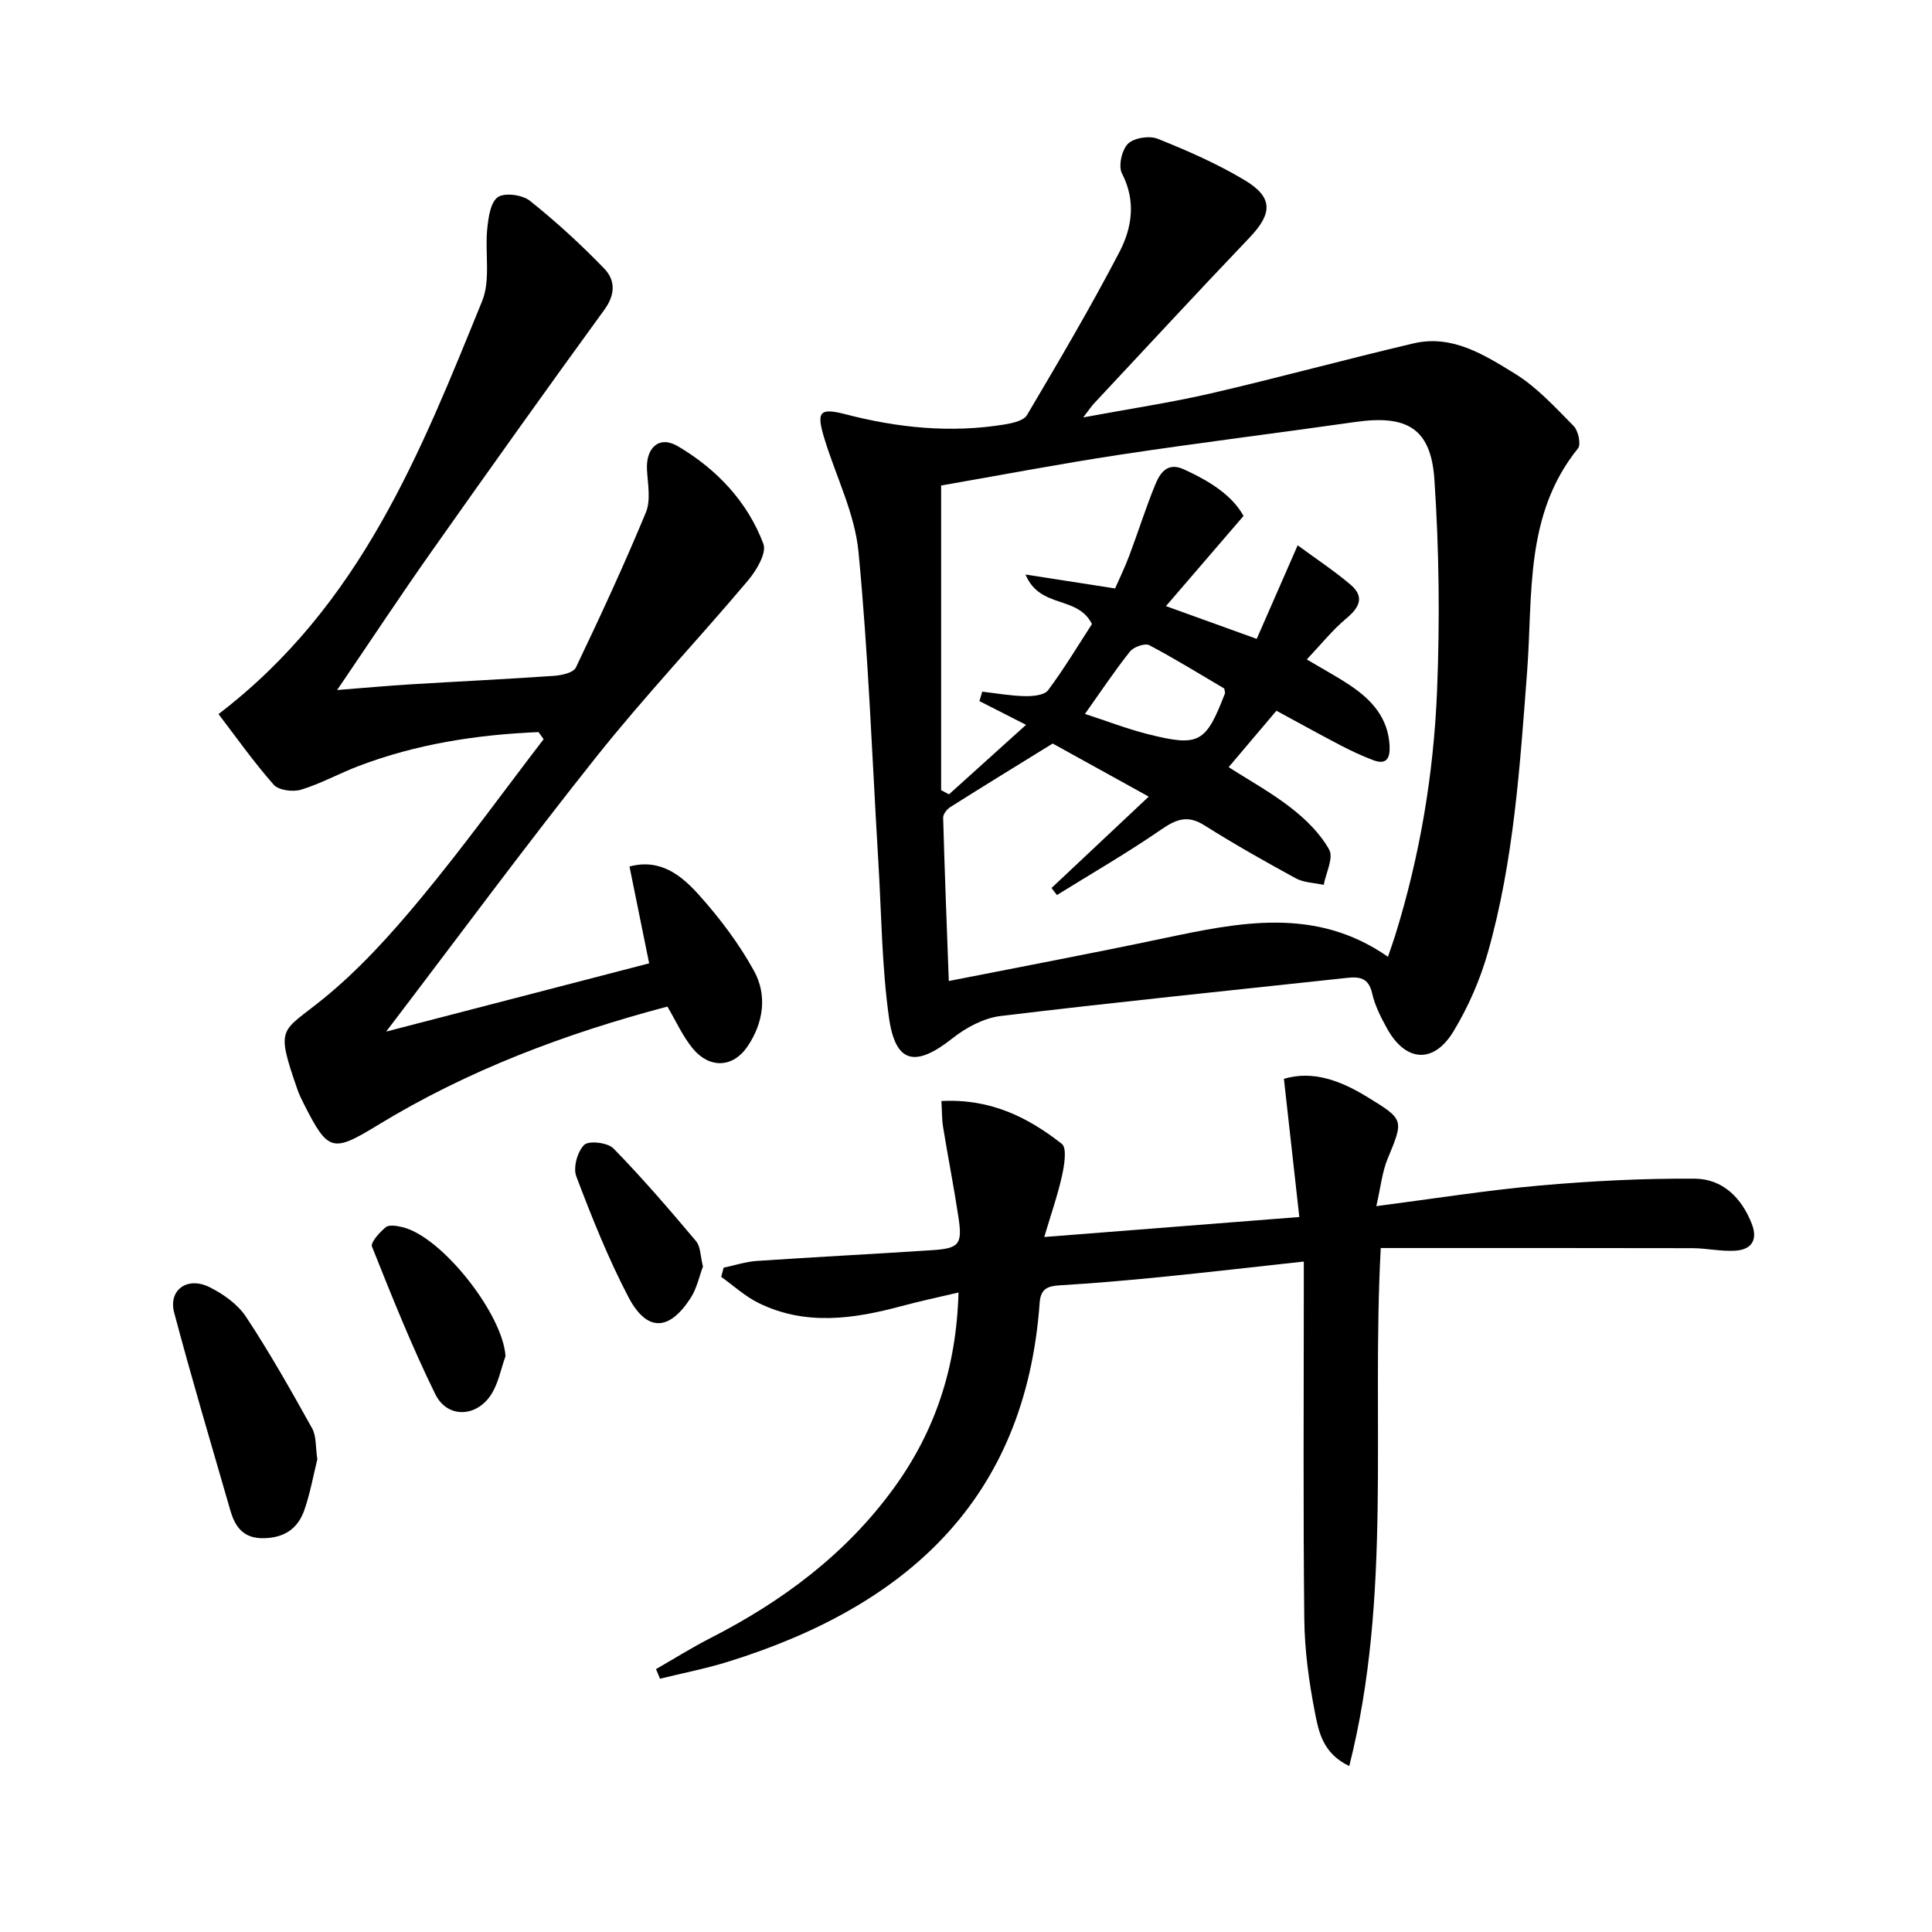 <svg enable-background="new 0 0 400 400" viewBox="0 0 400 400" xmlns="http://www.w3.org/2000/svg"><path d="m224.27 86.42c9.68-1.8 18.13-3.06 26.42-4.97 14.04-3.25 27.96-7.07 41.99-10.36 7.98-1.87 14.63 2.38 20.9 6.23 4.59 2.81 8.39 7 12.23 10.88.96.97 1.56 3.81.9 4.63-11.12 13.74-9.33 30.35-10.54 46.26-1.49 19.54-2.74 39.14-8.12 58.1-1.61 5.67-4.06 11.28-7.11 16.32-4.12 6.82-9.92 6.37-13.76-.56-1.28-2.31-2.53-4.77-3.1-7.32-.71-3.12-2.54-3.46-5.11-3.18-23.94 2.59-47.89 5.02-71.79 7.9-3.49.42-7.16 2.39-9.98 4.62-7.68 6.07-11.81 5.25-13.15-4.3-1.49-10.65-1.55-21.51-2.2-32.27-1.29-21.4-2.05-42.84-4.11-64.16-.76-7.89-4.6-15.47-6.99-23.21-1.77-5.72-1.21-6.69 4.27-5.27 10.9 2.83 21.83 3.94 32.97 2.12 1.64-.27 3.94-.77 4.63-1.93 6.58-11.13 13.15-22.28 19.13-33.74 2.61-5.01 3.5-10.59.54-16.3-.79-1.52-.03-4.89 1.25-6.15 1.26-1.23 4.44-1.72 6.17-1.02 6.15 2.46 12.28 5.15 17.95 8.54 5.98 3.57 5.82 6.91 1.03 11.93-10.79 11.31-21.4 22.79-32.08 34.21-.54.55-.97 1.21-2.34 3zm-6.32 67.52c-7.19 4.44-14.21 8.74-21.17 13.14-.71.45-1.53 1.46-1.51 2.2.3 11.06.74 22.12 1.17 33.83 15.33-3.03 29.8-5.75 44.2-8.79 15.89-3.35 31.71-6.7 46.72 3.77.59-1.73 1.09-3.1 1.52-4.49 5.1-16.42 7.93-33.3 8.64-50.4.6-14.61.44-29.31-.54-43.9-.71-10.62-5.67-13.45-16.33-11.94-16.27 2.32-32.59 4.33-48.83 6.79-12.57 1.91-25.07 4.3-36.97 6.37v63.07c.54.29 1.09.58 1.63.87 5.2-4.69 10.4-9.39 15.95-14.39-4.06-2.07-6.85-3.49-9.65-4.92.19-.65.38-1.3.58-1.95 2.95.34 5.89.87 8.84.93 1.63.03 4.02-.18 4.79-1.22 3.42-4.59 6.37-9.53 9.09-13.71-3.02-6.01-10.76-3.07-13.76-10.25 6.84 1.06 12.43 1.93 18.55 2.88.88-2.01 2.03-4.38 2.95-6.83 1.81-4.81 3.35-9.73 5.29-14.49 1.01-2.49 2.49-4.94 6.02-3.33 5.19 2.38 9.93 5.28 12.33 9.64-5.44 6.32-10.53 12.24-16.06 18.67 6.7 2.42 12.51 4.51 18.79 6.78 2.61-5.96 5.25-11.99 8.48-19.37 3.82 2.81 7.57 5.28 10.97 8.17 2.87 2.45 1.89 4.64-.85 6.93-2.93 2.44-5.35 5.49-8.23 8.53 3.68 2.19 6.45 3.67 9.04 5.42 4.43 2.98 7.81 6.7 8.1 12.47.13 2.61-.66 3.99-3.4 2.96-2.31-.87-4.57-1.93-6.76-3.07-4.52-2.36-8.98-4.84-13.27-7.16-3.42 4.04-6.52 7.7-9.89 11.68 4.21 2.71 8.84 5.25 12.94 8.45 3.06 2.39 6.03 5.31 7.88 8.64.94 1.69-.68 4.8-1.14 7.28-1.94-.43-4.09-.44-5.77-1.35-6.42-3.49-12.78-7.1-18.96-10.99-3.44-2.17-5.79-1.26-8.89.87-7 4.83-14.39 9.09-21.62 13.58-.37-.49-.74-.97-1.11-1.46 6.66-6.27 13.33-12.54 20.12-18.92-7.3-4.03-13.95-7.71-19.88-10.99zm35.52-11.39c-4.97-2.92-10.15-6.14-15.53-8.97-.9-.47-3.23.35-3.99 1.31-3.17 3.98-5.99 8.23-9.32 12.92 4.55 1.48 8.69 3.09 12.96 4.17 10.69 2.69 12.05 1.89 16.03-8.43.05-.14-.05-.33-.15-1z"/><path d="m111.5 151.57c-12.72.53-25.21 2.45-37.21 7.01-4.03 1.53-7.84 3.66-11.94 4.91-1.69.52-4.66.14-5.69-1.03-4.2-4.77-7.88-9.99-11.42-14.62 29.44-22.47 41.82-54.18 54.58-85.5 1.79-4.4.55-9.98 1.06-14.98.24-2.32.66-5.49 2.19-6.54 1.43-.99 5.08-.49 6.64.75 5.42 4.32 10.56 9.04 15.38 14.02 2.31 2.39 2.36 5.35.03 8.55-12.12 16.65-24.06 33.43-35.93 50.26-6.4 9.08-12.52 18.36-19.39 28.46 5.66-.44 10.32-.87 14.98-1.16 9.95-.61 19.91-1.08 29.86-1.77 1.61-.11 4.07-.64 4.58-1.71 5.07-10.6 10.01-21.27 14.5-32.12 1.05-2.54.4-5.86.23-8.8-.26-4.61 2.52-7.2 6.4-4.91 8.01 4.73 14.39 11.43 17.7 20.21.72 1.91-1.47 5.56-3.23 7.64-10.3 12.21-21.3 23.84-31.25 36.32-14.7 18.45-28.71 37.45-43.62 57.02 18.76-4.87 36.27-9.41 54.45-14.13-1.34-6.63-2.68-13.24-4.07-20.05 6.44-1.73 10.83 1.92 14.42 5.93 4.3 4.8 8.27 10.07 11.37 15.7 2.78 5.06 1.93 10.78-1.35 15.62-3.02 4.45-7.87 4.64-11.35.42-2.07-2.51-3.43-5.6-5.24-8.67-21.04 5.56-41.32 13.15-60.04 24.59-9.27 5.66-10.22 5.43-15.1-4.18-.53-1.04-1.06-2.09-1.44-3.18-4.65-13.4-3.4-11.75 5.31-18.83 7.41-6.02 13.97-13.28 20.09-20.66 8.9-10.72 17.07-22.04 25.55-33.1-.35-.49-.7-.98-1.05-1.47z"/><path d="m194.91 227.96c10.11-.54 17.93 3.35 24.93 8.87 1.1.86.51 4.45.03 6.62-.91 4.1-2.32 8.1-3.67 12.66 17.97-1.41 34.77-2.72 52.81-4.14-1.04-9.34-2.09-18.74-3.19-28.61 5.95-1.78 11.66.34 17.15 3.69 7.81 4.77 7.68 4.73 4.3 12.92-1.11 2.69-1.39 5.72-2.32 9.75 11.81-1.53 22.74-3.28 33.73-4.26 10.7-.95 21.47-1.5 32.2-1.43 5.73.04 9.7 3.92 11.81 9.36 1.3 3.35-.08 5.34-3.4 5.55-2.95.19-5.94-.51-8.91-.52-21.43-.05-42.85-.03-64.51-.03-1.95 36.4 2.39 72.01-6.52 107.25-5.48-2.6-6.34-7.12-7.12-11.14-1.23-6.33-2.12-12.83-2.19-19.27-.25-22.83-.1-45.66-.1-68.49 0-1.79 0-3.59 0-5.55-10.25 1.12-19.95 2.24-29.66 3.21-6.94.69-13.9 1.3-20.86 1.71-2.56.15-3.96.74-4.17 3.62-2.94 40.87-27.71 62.87-64.53 74.32-4.61 1.43-9.38 2.35-14.07 3.51-.28-.66-.55-1.32-.83-1.99 3.77-2.16 7.45-4.48 11.32-6.45 14.88-7.61 27.99-17.37 37.9-31 8.52-11.72 12.97-24.86 13.41-40.52-4.28 1.01-8.06 1.8-11.78 2.81-9.96 2.68-19.92 4.13-29.64-.65-2.78-1.37-5.15-3.57-7.71-5.4.17-.63.33-1.26.5-1.9 2.3-.48 4.59-1.25 6.91-1.4 12.1-.82 24.22-1.43 36.33-2.23 5.56-.37 6.23-1.23 5.37-6.86-.94-6.22-2.16-12.4-3.17-18.61-.27-1.61-.22-3.25-.35-5.4z"/><path d="m65.7 302.13c-.8 3.22-1.46 6.98-2.7 10.54-1.31 3.77-4.09 5.71-8.35 5.8-4.22.09-5.96-2.29-6.95-5.72-3.94-13.65-8-27.27-11.64-40.99-1.24-4.67 2.7-7.54 7.27-5.29 2.89 1.42 5.89 3.56 7.62 6.18 4.92 7.45 9.32 15.26 13.67 23.07.9 1.61.69 3.84 1.08 6.41z"/><path d="m104.66 280.77c-.93 2.61-1.45 5.48-2.86 7.78-3.02 4.92-9.17 5.2-11.67.11-4.89-9.93-9-20.26-13.11-30.55-.35-.87 1.58-2.98 2.85-4.03.69-.56 2.28-.29 3.38-.03 8.22 1.89 20.87 18.06 21.41 26.72z"/><path d="m145.54 262.22c-.75 1.98-1.25 4.48-2.53 6.48-4.47 6.96-9.11 7.1-12.92-.19-4.19-8.02-7.57-16.5-10.78-24.97-.68-1.81.24-5.14 1.65-6.51.96-.93 4.87-.47 6.05.74 5.98 6.13 11.59 12.65 17.11 19.21.94 1.13.88 3.1 1.42 5.24z"/></svg>
